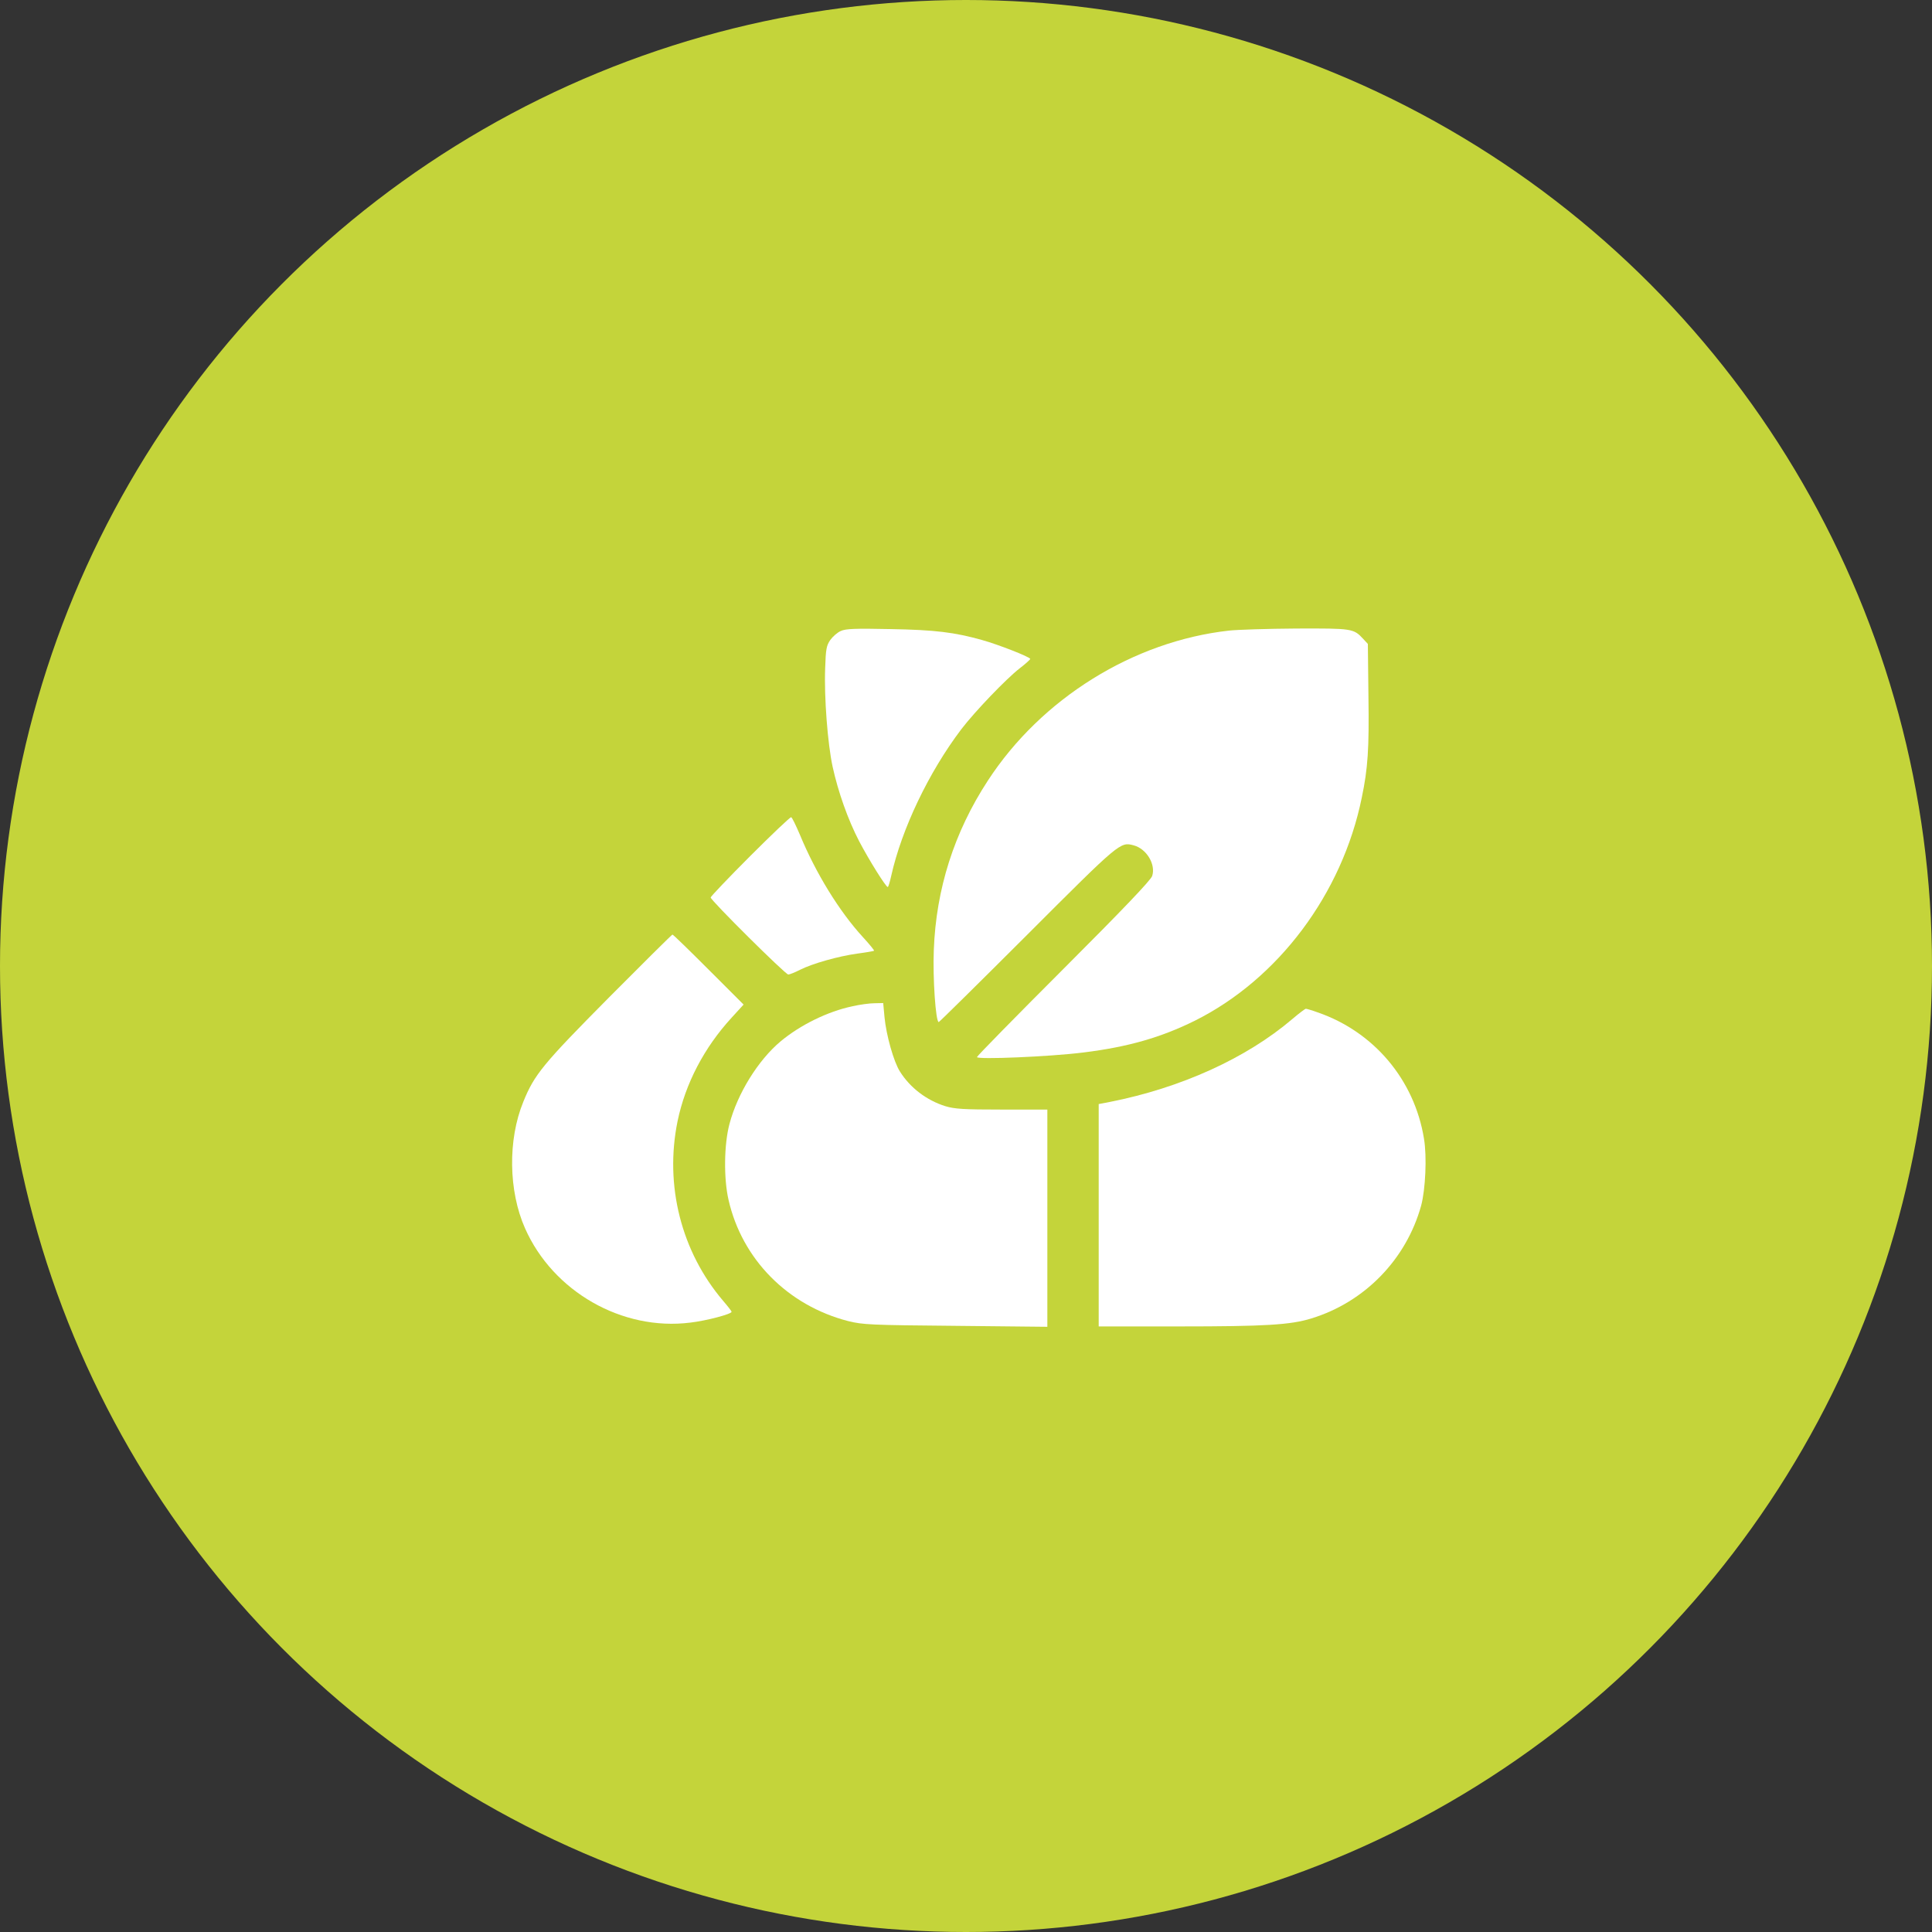 <svg xmlns="http://www.w3.org/2000/svg" fill="none" viewBox="0 0 83 83" height="83" width="83">
<rect x="0" y="0" width="83" height="83" fill="#333333" stroke="none"/>
<circle fill="#C4D43A" r="41.5" cy="41.5" cx="41.5"></circle>
<path fill="white" d="M36.121 27.108C35.982 27.165 35.777 27.345 35.671 27.492C35.508 27.729 35.475 27.876 35.45 28.701C35.401 29.952 35.557 31.954 35.769 32.934C36.006 34.021 36.431 35.222 36.913 36.146C37.338 36.955 38.057 38.107 38.139 38.107C38.163 38.107 38.229 37.895 38.286 37.633C38.736 35.615 39.896 33.179 41.301 31.325C41.89 30.556 43.23 29.159 43.81 28.709C44.055 28.522 44.26 28.334 44.26 28.309C44.26 28.227 42.887 27.688 42.176 27.492C41.007 27.165 40.174 27.059 38.253 27.026C36.742 26.994 36.325 27.01 36.121 27.108Z"></path>
<path fill="white" d="M52.799 27.091C48.689 27.549 44.733 30.009 42.437 33.539C40.991 35.754 40.215 38.189 40.117 40.812C40.068 42.013 40.198 43.909 40.329 43.909C40.353 43.909 42.069 42.217 44.145 40.142C48.125 36.162 48.125 36.162 48.705 36.317C49.261 36.465 49.661 37.143 49.498 37.633C49.432 37.821 48.264 39.047 45.69 41.621C43.647 43.664 41.971 45.372 41.971 45.413C41.971 45.527 45.101 45.396 46.531 45.217C48.46 44.98 49.874 44.571 51.328 43.852C54.916 42.062 57.661 38.401 58.503 34.266C58.764 33.016 58.822 32.182 58.789 29.919L58.764 27.663L58.56 27.443C58.152 27.002 58.094 26.993 55.684 27.002C54.458 27.01 53.159 27.051 52.799 27.091Z"></path>
<path fill="white" d="M32.223 36.783C31.291 37.715 30.531 38.516 30.531 38.556C30.531 38.679 33.742 41.866 33.865 41.866C33.922 41.866 34.151 41.776 34.372 41.662C34.911 41.392 36.006 41.082 36.831 40.967C37.207 40.918 37.534 40.861 37.551 40.845C37.567 40.828 37.346 40.559 37.068 40.256C36.055 39.153 35.042 37.502 34.364 35.86C34.192 35.459 34.029 35.116 33.988 35.108C33.955 35.092 33.162 35.843 32.223 36.783Z"></path>
<path fill="white" d="M26.151 42.863C23.324 45.715 22.956 46.164 22.482 47.333C21.812 48.967 21.845 51.165 22.555 52.767C23.757 55.488 26.731 57.188 29.657 56.82C30.351 56.739 31.43 56.453 31.43 56.355C31.43 56.33 31.267 56.117 31.07 55.889C29.264 53.772 28.545 50.92 29.109 48.166C29.444 46.548 30.253 45.004 31.43 43.721L31.945 43.157L30.441 41.654C29.616 40.828 28.921 40.15 28.889 40.15C28.864 40.15 27.63 41.376 26.151 42.863Z"></path>
<path fill="white" d="M36.619 43.231C35.565 43.451 34.38 44.032 33.53 44.742C32.566 45.551 31.683 46.981 31.34 48.281C31.103 49.163 31.087 50.634 31.299 51.55C31.879 54.099 33.841 56.085 36.439 56.755C37.069 56.91 37.371 56.927 41.056 56.959L44.995 57V52.334V47.668H43.042C41.383 47.668 41.015 47.643 40.607 47.521C39.806 47.267 39.103 46.736 38.662 46.034C38.392 45.609 38.074 44.473 38 43.705L37.943 43.092L37.567 43.1C37.363 43.1 36.938 43.157 36.619 43.231Z"></path>
<path fill="white" d="M55.52 43.778C53.543 45.462 50.74 46.736 47.675 47.341L47.201 47.431V52.212V56.984H50.666C54.343 56.984 55.447 56.918 56.337 56.641C58.634 55.938 60.415 54.099 61.053 51.795C61.24 51.1 61.306 49.686 61.175 48.918C60.767 46.393 59.026 44.326 56.607 43.492C56.362 43.402 56.133 43.337 56.1 43.337C56.068 43.337 55.806 43.533 55.52 43.778Z"></path>
</svg>
